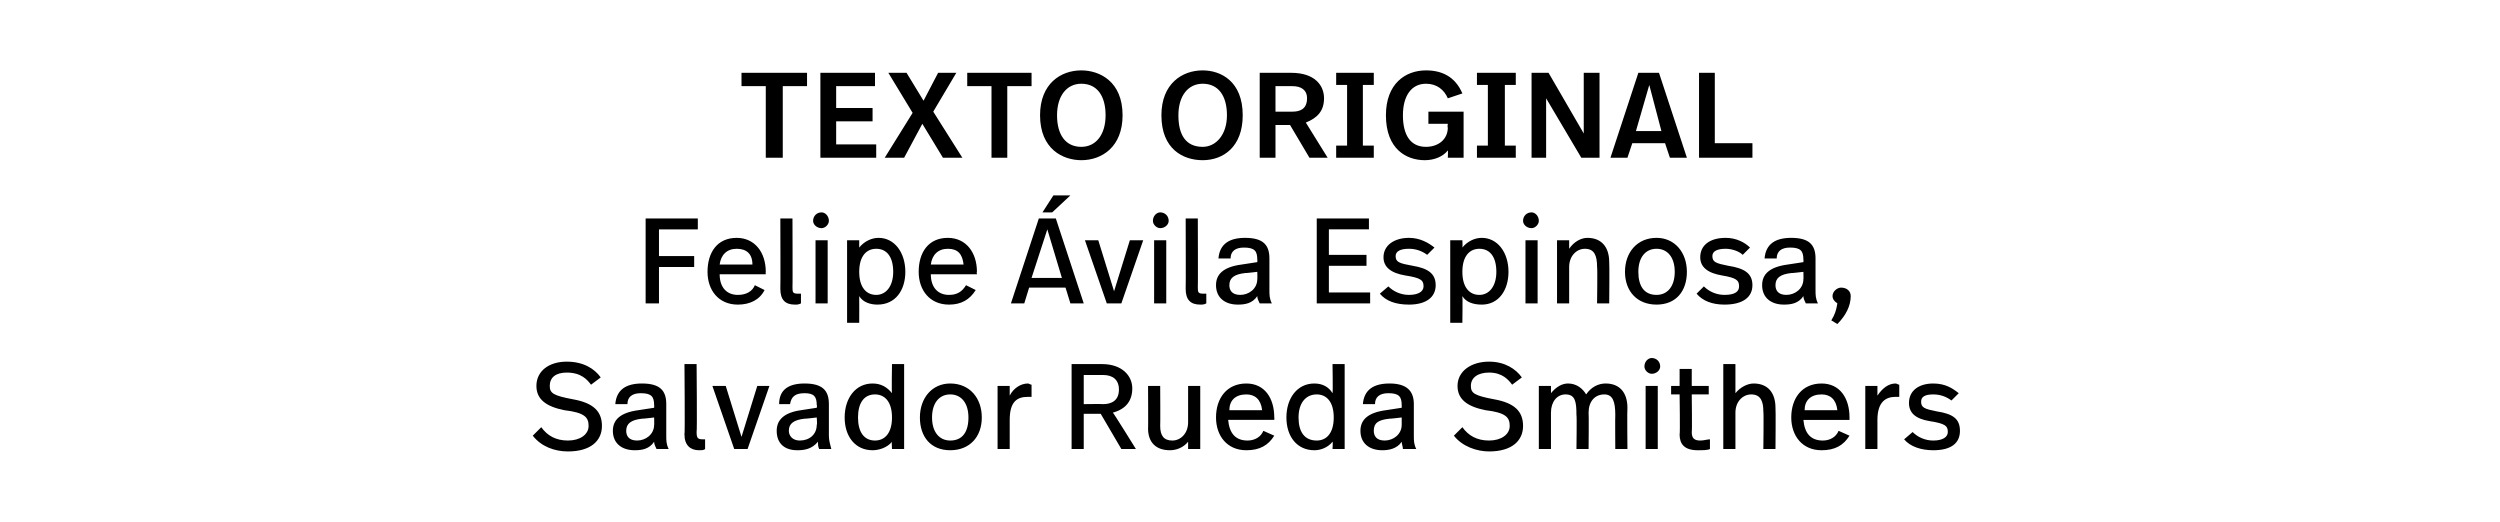 <?xml version="1.0" standalone="no"?><!DOCTYPE svg PUBLIC "-//W3C//DTD SVG 1.1//EN" "http://www.w3.org/Graphics/SVG/1.1/DTD/svg11.dtd"><svg xmlns="http://www.w3.org/2000/svg" version="1.1" width="206px" height="43px" viewBox="0 -5 206 43" style="top:-5px"><desc>TEXTO ORIGINAL Felipe Ávila Espinosa, Salvador Rueda Smithers</desc><defs/><g id="Polygon5741"><path d="m43.9 30.9l.7-.7c.5.7 1.2 1.1 2.2 1.1c1 0 1.7-.5 1.7-1.2c0-.7-.3-1.1-2-1.3c-1.5-.3-2.3-.9-2.3-2c0-1.2 1-2 2.5-2c1.4 0 2.3.6 2.8 1.3l-.8.6c-.3-.4-.8-1-2-1c-.9 0-1.4.4-1.4 1.1c0 .6.3.8 1.9 1.1c1.7.3 2.4 1 2.4 2.2c0 1.2-.9 2.1-2.8 2.1c-1.1 0-2.2-.4-2.9-1.3zm11-2.6v2.6c0 .4 0 .7.2 1.1h-1c-.1-.2-.2-.4-.2-.6c-.4.6-1 .7-1.6.7c-1.1 0-1.8-.6-1.8-1.6c0-.9.6-1.5 2.1-1.7l1.3-.2s.02-.24 0-.2c0-.7-.2-1-1.1-1c-.7 0-1.1.3-1.1.9h-1c.1-1.2.9-1.7 2.2-1.7c1.5 0 2 .6 2 1.7zm-2 1.2c-.9.1-1.3.4-1.3 1c0 .4.2.8.9.8c.7 0 1.4-.5 1.4-1.3c.02.04 0-.6 0-.6c0 0-.99.12-1 .1zm4.5 1.1c0 .5.1.6.5.6h.2v.8c-.1.1-.3.1-.5.1c-.7 0-1.2-.4-1.2-1.3c.05.02 0-5.8 0-5.8h1s.05 5.64 0 5.6zm4.2 1.4h-1.1l-1.8-5.2h1.1l1.3 4.2l1.3-4.2h1L61.6 32zm6.7-3.7v2.6c0 .4.1.7.2 1.1h-1c-.1-.2-.1-.4-.1-.6c-.5.6-1.1.7-1.7.7c-1.1 0-1.7-.6-1.7-1.6c0-.9.6-1.5 2-1.7l1.3-.2s.05-.24 0-.2c0-.7-.2-1-1-1c-.8 0-1.1.3-1.2.9h-.9c0-1.2.8-1.7 2.1-1.7c1.5 0 2 .6 2 1.7zm-2 1.2c-.9.1-1.3.4-1.3 1c0 .4.3.8.9.8c.8 0 1.4-.5 1.4-1.3c.05.04 0-.6 0-.6c0 0-.96.12-1 .1zm8.2 2.5h-1s-.04-.63 0-.6c-.4.5-1.1.7-1.6.7c-1.4 0-2.3-1.1-2.3-2.7c0-1.6.9-2.8 2.3-2.8c.7 0 1.2.3 1.6.8c-.04-.03 0-2.4 0-2.4h1v7zm-3.8-2.6c0 1.2.5 1.9 1.4 1.9c.8 0 1.4-.6 1.4-1.9c0-1.3-.6-1.9-1.4-1.9c-.9 0-1.4.7-1.4 1.9zm10.2 0c0 1.6-1 2.7-2.6 2.7c-1.6 0-2.5-1.1-2.5-2.7c0-1.6 1-2.8 2.5-2.8c1.6 0 2.6 1.2 2.6 2.8zm-4.1 0c0 1.2.6 1.9 1.5 1.9c1 0 1.5-.7 1.5-1.9c0-1.2-.6-1.9-1.5-1.9c-.9 0-1.5.7-1.5 1.9zm8.2-2.7v1h-.3c-.9 0-1.5.4-1.5 1.9v2.4h-1v-5.2h1v.8c.3-.6.9-1 1.5-1c.1 0 .2.1.3.1zm8.3.3c0 1-.5 1.7-1.6 2c.04 0 1.9 3 1.9 3h-1.2l-1.7-2.9h-1.4v2.9h-1v-7h2.5c1.7 0 2.5 1 2.5 2zm-4-1.1v2.4s1.57-.02 1.6 0c.7 0 1.3-.3 1.3-1.2c0-.8-.5-1.2-1.3-1.2h-1.6zm9.6 6.1h-1v-.6c-.4.5-1 .7-1.5.7c-1.1 0-1.8-.6-1.8-1.8c.02.04 0-3.5 0-3.5h1s.02 3.32 0 3.3c0 .8.3 1.2 1 1.2c.7 0 1.3-.6 1.3-1.5v-3h1v5.2zm6.1-2.6c.02-.03 0 .2 0 .2h-3.8c.1 1.1.6 1.7 1.6 1.7c.6 0 1.1-.3 1.3-.8l.9.4c-.5.8-1.2 1.2-2.3 1.2c-1.6 0-2.5-1.2-2.5-2.7c0-1.6.9-2.8 2.5-2.8c1.5 0 2.3 1.2 2.3 2.8zm-3.7-.6h2.7c-.1-.9-.6-1.3-1.3-1.3c-.9 0-1.4.5-1.4 1.3zm9.5 3.2h-1s.04-.63 0-.6c-.4.5-1 .7-1.5.7c-1.4 0-2.3-1.1-2.3-2.7c0-1.6.9-2.8 2.3-2.8c.7 0 1.2.3 1.5.8c.04-.03 0-2.4 0-2.4h1v7zm-3.8-2.6c0 1.2.5 1.9 1.5 1.9c.8 0 1.4-.6 1.4-1.9c0-1.3-.6-1.9-1.4-1.9c-.9 0-1.5.7-1.5 1.9zm9.5-1.1v2.6c0 .4 0 .7.2 1.1h-1.1c0-.2-.1-.4-.1-.6c-.4.6-1.1.7-1.6.7c-1.1 0-1.8-.6-1.8-1.6c0-.9.6-1.5 2.1-1.7l1.3-.2v-.2c0-.7-.2-1-1.1-1c-.7 0-1.1.3-1.1.9h-1c.1-1.2.9-1.7 2.2-1.7c1.4 0 2 .6 2 1.7zm-2 1.2c-1 .1-1.3.4-1.3 1c0 .4.2.8.9.8c.7 0 1.4-.5 1.4-1.3v-.6s-1.01.12-1 .1zm5.3 1.4l.7-.7c.5.7 1.2 1.1 2.2 1.1c1 0 1.7-.5 1.7-1.2c0-.7-.3-1.1-2-1.3c-1.5-.3-2.3-.9-2.3-2c0-1.2 1.1-2 2.6-2c1.3 0 2.2.6 2.7 1.3l-.8.6c-.3-.4-.8-1-1.9-1c-.9 0-1.5.4-1.5 1.1c0 .6.3.8 1.9 1.1c1.7.3 2.4 1 2.4 2.2c0 1.2-.9 2.1-2.8 2.1c-1 0-2.2-.4-2.9-1.3zm14.3-2.3c-.03.05 0 3.4 0 3.4h-1s-.02-2.81 0-2.8c0-1.1-.2-1.7-.9-1.7c-.8 0-1.3.6-1.3 1.5c.03.04 0 3 0 3h-1s.04-2.81 0-2.8c0-1.1-.1-1.7-.9-1.7c-.7 0-1.2.6-1.2 1.5v3h-1v-5.2h1v.6c.4-.5.9-.8 1.4-.8c.7 0 1.2.4 1.5.9c.4-.6 1-.9 1.6-.9c1.2 0 1.8.8 1.8 2zm2.7-3.4c0 .3-.3.6-.7.6c-.3 0-.6-.3-.6-.6c0-.4.3-.7.6-.7c.4 0 .7.3.7.7zm-.2 6.8h-1v-5.2h1v5.2zm2.8-5.2h1.4v.7h-1.4s.04 3.12 0 3.1c0 .5.2.7.7.7c.3 0 .6-.1.8-.1v.8c-.2.1-.6.1-1 .1c-1.1 0-1.5-.5-1.5-1.3c.05-.04 0-3.3 0-3.3h-.7v-.7h.7v-1.4h1v1.4zm3.6.6c.4-.5 1-.8 1.5-.8c1.2 0 1.8.8 1.8 2c.03.05 0 3.4 0 3.4h-1s.04-3.1 0-3.1c0-.8-.2-1.4-1-1.4c-.7 0-1.3.6-1.3 1.5v3h-1v-7h1v2.4zm9.4 2v.2h-3.8c.1 1.1.6 1.7 1.6 1.7c.6 0 1.1-.3 1.3-.8l.9.4c-.5.8-1.2 1.2-2.3 1.2c-1.6 0-2.5-1.2-2.5-2.7c0-1.6.9-2.8 2.5-2.8c1.5 0 2.3 1.2 2.3 2.8zm-3.7-.6h2.7c-.1-.9-.6-1.3-1.3-1.3c-.9 0-1.4.5-1.4 1.3zm7.8-2.1v1h-.3c-.8 0-1.5.4-1.5 1.9v2.4h-1v-5.2h1v.8c.4-.6.9-1 1.5-1c.1 0 .2.1.3.1zm4.9.7l-.6.6c-.4-.3-.9-.5-1.5-.5c-.7 0-1 .2-1 .6c0 .5.3.6 1.3.8c1.3.2 1.9.6 1.9 1.6c0 1-.7 1.6-2.2 1.6c-1 0-1.9-.3-2.4-.9l.7-.6c.4.4 1 .7 1.7.7c.8 0 1.2-.3 1.2-.7c0-.5-.2-.7-1.5-.9c-1.2-.2-1.7-.7-1.7-1.5c0-1 .8-1.6 2-1.6c1 0 1.6.4 2.1.8z" stroke="none" fill="#000"/></g><g id="Polygon5740"><path d="m57.5 13.9h-3.2v2.2h2.9v.9h-2.9v3h-1.1v-7h4.3v.9zm5.6 3.5c-.02-.03 0 .2 0 .2h-3.8c0 1.1.6 1.7 1.5 1.7c.7 0 1.2-.3 1.4-.8l.8.4c-.4.8-1.2 1.2-2.2 1.2c-1.6 0-2.5-1.2-2.5-2.7c0-1.6.8-2.8 2.4-2.8c1.5 0 2.4 1.2 2.4 2.8zm-3.8-.6h2.7c0-.9-.5-1.3-1.3-1.3c-.8 0-1.3.5-1.4 1.3zm6 1.8c0 .5 0 .6.5.6h.2v.8c-.2.1-.3.1-.5.1c-.8 0-1.2-.4-1.2-1.3c.02.02 0-5.8 0-5.8h1s.02 5.64 0 5.6zm3-5.4c0 .3-.3.6-.6.6c-.4 0-.7-.3-.7-.6c0-.4.3-.7.7-.7c.3 0 .6.3.6.7zm-.1 6.8h-1v-5.2h1v5.2zm6.4-2.6c0 1.5-.8 2.7-2.3 2.7c-.6 0-1.2-.2-1.5-.7c.01-.01 0 2.2 0 2.2h-1v-6.8h1v.6c.4-.5 1-.8 1.6-.8c1.3 0 2.2 1.2 2.2 2.8zm-3.8 0c0 1.3.6 1.9 1.4 1.9c.8 0 1.4-.7 1.4-1.9c0-1.2-.5-1.9-1.4-1.9c-.8 0-1.4.6-1.4 1.9zm9.7 0c-.04-.03 0 .2 0 .2h-3.8c0 1.1.6 1.7 1.5 1.7c.7 0 1.1-.3 1.4-.8l.8.4c-.5.8-1.2 1.2-2.2 1.2c-1.6 0-2.5-1.2-2.5-2.7c0-1.6.8-2.8 2.4-2.8c1.5 0 2.4 1.2 2.4 2.8zm-3.8-.6h2.7c-.1-.9-.5-1.3-1.3-1.3c-.8 0-1.3.5-1.4 1.3zm10-4.3h-.8l.9-1.4h1.4l-1.5 1.4zm1.1 6.2h-3l-.4 1.3h-1.1l2.3-7h1.4l2.3 7h-1.1l-.4-1.3zm-2.8-.8h2.5l-1.2-4l-1.3 4zm7.4 2.1h-1.2l-1.8-5.2h1.1l1.3 4.2l1.3-4.2h1.1L92.4 20zm3.9-6.8c0 .3-.3.6-.7.6c-.3 0-.6-.3-.6-.6c0-.4.3-.7.6-.7c.4 0 .7.3.7.7zm-.2 6.8h-1v-5.2h1v5.2zm2.6-1.4c0 .5 0 .6.5.6h.2v.8c-.2.1-.3.1-.5.1c-.8 0-1.2-.4-1.2-1.3c.02.02 0-5.8 0-5.8h1s.02 5.64 0 5.6zm5.9-2.3v2.6c0 .4 0 .7.2 1.1h-1c-.1-.2-.2-.4-.2-.6c-.4.6-1 .7-1.6.7c-1.1 0-1.8-.6-1.8-1.6c0-.9.6-1.5 2.1-1.7l1.3-.2s.02-.24 0-.2c0-.7-.2-1-1.1-1c-.7 0-1.1.3-1.1.9h-1c.1-1.2.9-1.7 2.2-1.7c1.5 0 2 .6 2 1.7zm-2 1.2c-.9.1-1.3.4-1.3 1c0 .4.2.8.9.8c.7 0 1.4-.5 1.4-1.3c.02.04 0-.6 0-.6c0 0-.99.12-1 .1zm10.2-3.6h-3.3v2.1h3.1v.9h-3.1v2.2h3.4v.9h-4.4v-7h4.3v.9zm5.4 1.5l-.6.6c-.4-.3-.9-.5-1.5-.5c-.7 0-1.1.2-1.1.6c0 .5.3.6 1.4.8c1.2.2 1.9.6 1.9 1.6c0 1-.8 1.6-2.2 1.6c-1.1 0-1.9-.3-2.4-.9l.7-.6c.4.4 1 .7 1.7.7c.8 0 1.2-.3 1.2-.7c0-.5-.2-.7-1.5-.9c-1.2-.2-1.8-.7-1.8-1.5c0-1 .9-1.6 2.1-1.6c.9 0 1.6.4 2.1.8zm6.1 2c0 1.5-.8 2.7-2.2 2.7c-.7 0-1.3-.2-1.6-.7c.03-.01 0 2.2 0 2.2h-1v-6.8h1s.03.58 0 .6c.4-.5 1-.8 1.6-.8c1.3 0 2.2 1.2 2.2 2.8zm-3.8 0c0 1.3.6 1.9 1.4 1.9c.8 0 1.4-.7 1.4-1.9c0-1.2-.5-1.9-1.4-1.9c-.8 0-1.4.6-1.4 1.9zm6.3-4.2c0 .3-.3.6-.6.6c-.4 0-.7-.3-.7-.6c0-.4.3-.7.7-.7c.3 0 .6.3.6.7zm-.1 6.8h-1v-5.2h1v5.2zm5.9-3.4c.03.05 0 3.4 0 3.4h-1s.04-3.01 0-3c0-.9-.2-1.5-1-1.5c-.7 0-1.3.6-1.3 1.5v3h-1v-5.2h1v.7c.4-.6 1-.9 1.5-.9c1.2 0 1.8.8 1.8 2zm6.4.8c0 1.6-.9 2.7-2.5 2.7c-1.6 0-2.6-1.1-2.6-2.7c0-1.6 1-2.8 2.6-2.8c1.5 0 2.5 1.2 2.5 2.8zm-4 0c0 1.2.5 1.9 1.5 1.9c.9 0 1.5-.7 1.5-1.9c0-1.2-.6-1.9-1.5-1.9c-.9 0-1.5.7-1.5 1.9zm9.2-2l-.6.6c-.3-.3-.9-.5-1.4-.5c-.7 0-1.1.2-1.1.6c0 .5.3.6 1.3.8c1.3.2 2 .6 2 1.6c0 1-.8 1.6-2.3 1.6c-1 0-1.8-.3-2.3-.9l.6-.6c.4.4 1 .7 1.7.7c.9 0 1.2-.3 1.2-.7c0-.5-.2-.7-1.4-.9c-1.2-.2-1.8-.7-1.8-1.5c0-1 .8-1.6 2.1-1.6c.9 0 1.6.4 2 .8zm5.4.9v2.6c0 .4 0 .7.2 1.1h-1c-.1-.2-.2-.4-.2-.6c-.4.6-1 .7-1.6.7c-1.1 0-1.8-.6-1.8-1.6c0-.9.6-1.5 2.1-1.7l1.3-.2s.02-.24 0-.2c0-.7-.2-1-1.1-1c-.7 0-1.1.3-1.1.9h-1c.1-1.2.9-1.7 2.2-1.7c1.5 0 2 .6 2 1.7zm-2 1.2c-.9.1-1.3.4-1.3 1c0 .4.2.8.9.8c.7 0 1.4-.5 1.4-1.3c.02.04 0-.6 0-.6c0 0-.99.12-1 .1zm4.9 1.9c0 .8-.4 1.6-1.1 2.3l-.5-.3c.3-.5.4-.8.5-1.4c-.3-.2-.4-.4-.4-.6c0-.4.4-.7.7-.7c.5 0 .8.3.8.7z" stroke="none" fill="#000"/></g><g id="Polygon5739"><path d="m66.5 2.1h-2v5.9h-1.4V2.1h-2V1h5.4v1.1zm5.6 0h-3.2v1.8h3v1.1h-3v1.9h3.3v1.1h-4.6v-7h4.5v1.1zM79.3 8h-1.6L76 5.2L74.5 8h-1.6l2.3-3.7l-2-3.3h1.5l1.4 2.3L77.3 1h1.5l-1.9 3.2L79.3 8zM85 2.1h-2v5.9h-1.3V2.1h-2V1h5.3v1.1zm7.5 2.4c0 2.6-1.7 3.7-3.4 3.7c-1.5 0-3.4-.9-3.4-3.7c0-2.6 1.7-3.7 3.4-3.7c1.5 0 3.4.9 3.4 3.7zm-5.4 0c0 1.6.7 2.6 2 2.6c1.2 0 2-1 2-2.6c0-1.6-.7-2.6-2-2.6c-1.2 0-2 1-2 2.6zm15.3 0c0 2.6-1.6 3.7-3.3 3.7c-1.6 0-3.4-.9-3.4-3.7c0-2.6 1.7-3.7 3.4-3.7c1.5 0 3.3.9 3.3 3.7zm-5.3 0c0 1.6.6 2.6 2 2.6c1.1 0 2-1 2-2.6c0-1.6-.7-2.6-2-2.6c-1.2 0-2 1-2 2.6zm12-1.4c0 1-.5 1.6-1.5 2l1.8 2.9h-1.5l-1.6-2.7h-1.2v2.7h-1.3v-7h2.6c1.9 0 2.7 1 2.7 2.1zm-4-1v2.1h1.4c.6 0 1.2-.2 1.2-1.1c0-.7-.5-1-1.2-1h-1.4zm8.1-.1h-.9v5h.9v1h-3.1v-1h.9v-5h-.9v-1h3.1v1zm7.3.7l-1.2.4c-.3-.7-.9-1.2-1.8-1.2c-1.2 0-1.9 1-1.9 2.6c0 1.6.6 2.6 1.9 2.6c1 0 1.8-.6 1.8-1.6c-.05.05 0-.3 0-.3h-1.6v-1h2.9v3.8h-1.3s.03-.65 0-.6c-.4.5-1.1.8-1.9.8c-1.5 0-3.2-.9-3.2-3.7c0-2.6 1.6-3.7 3.3-3.7c1.3 0 2.4.5 3 1.9zm4.4-.7h-.9v5h.9v1h-3.2v-1h.9v-5h-.9v-1h3.2v1zm6.9 6h-1.5l-2.9-4.9v4.9h-1.2v-7h1.4l2.9 5v-5h1.3v7zm5.4-1.2h-2.7l-.4 1.2h-1.4l2.3-7h1.7l2.3 7h-1.4l-.4-1.2zm-2.4-1h2.1l-1-3.8l-1.1 3.8zm6.5 1h3.1v1.2H140v-7h1.3v5.8z" stroke="none" fill="#000"/></g></svg>